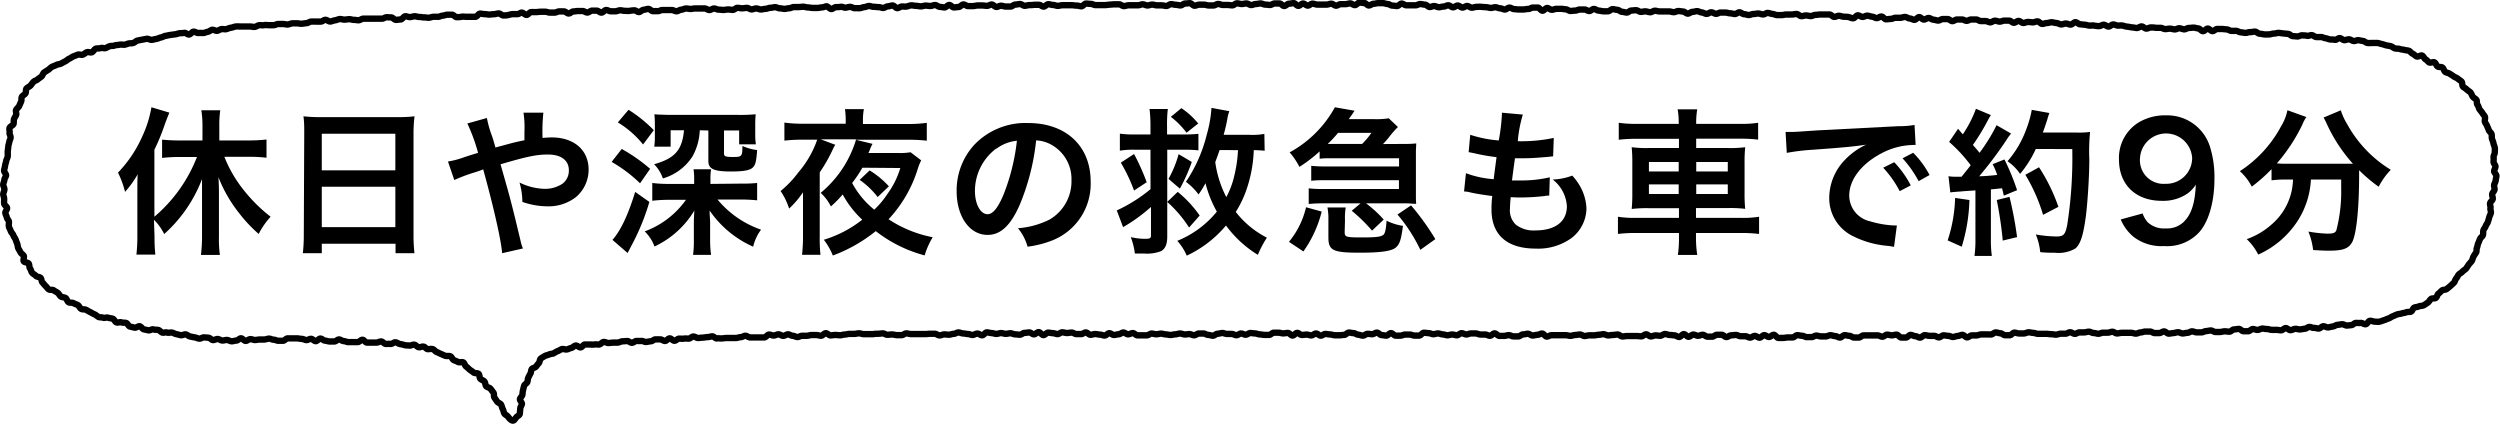 <svg xmlns="http://www.w3.org/2000/svg" viewBox="0 0 396.23 67.17"><defs><style>.cls-1{fill:none;stroke:#000;stroke-linejoin:round;stroke-width:1.01px;}</style></defs><title>p2_ttl03</title><g id="レイヤー_2" data-name="レイヤー 2"><g id="レイヤー_6" data-name="レイヤー 6"><path class="cls-1" d="M82.4,65.47c0,.31-.26.4-.47.57s-.39.65-.67.62-.54-.35-.73-.6-.44-.3-.58-.51-.14-.5-.27-.72-.14-.5-.27-.71-.49-.28-.63-.49-.28-.41-.42-.62,0-.58-.16-.79-.3-.4-.45-.6-.53-.22-.69-.41-.12-.55-.28-.74-.46-.25-.64-.43-.1-.61-.28-.78-.62-.06-.81-.23-.4-.28-.6-.44-.35-.35-.56-.49-.25-.53-.46-.66-.62.06-.84-.07-.45-.19-.67-.3-.31-.49-.54-.6-.55,0-.78-.07-.45-.2-.69-.29-.44-.23-.68-.31-.39-.38-.64-.46-.52,0-.77,0-.42-.34-.67-.4-.54.14-.79.09-.44-.35-.69-.4-.54.18-.79.14-.49,0-.74-.07-.48-.14-.73-.17-.48-.26-.73-.28-.52.28-.78.26-.5,0-.75,0-.48-.38-.74-.39-.5.19-.75.18-.5,0-.74,0-.5,0-.75,0-.48-.44-.72-.45-.52.38-.76.37l-.74,0c-.25,0-.5,0-.74,0s-.49-.15-.74-.16-.49-.25-.73-.26-.51.32-.75.32-.5,0-.74,0-.49-.12-.73-.13-.5-.33-.74-.33-.5.42-.75.41-.49-.37-.73-.37-.5.21-.74.2-.5-.19-.74-.19-.5-.08-.75-.08-.5,0-.74,0l-.74,0c-.25,0-.5.38-.74.38s-.5,0-.74,0-.5-.18-.74-.17-.5-.18-.74-.17-.5.13-.74.14-.5,0-.74,0-.5.08-.74.08-.5-.15-.74-.14-.5.28-.74.28-.5-.41-.74-.41-.5.36-.74.36-.5.12-.75.11-.49-.2-.73-.21-.5.1-.74.09-.48-.22-.72-.24-.51.18-.75.17-.46-.35-.71-.37l-.73-.06c-.24,0-.51.23-.76.2s-.47-.17-.72-.2-.47-.1-.72-.14-.45-.3-.7-.33-.52.17-.76.13-.48-.13-.72-.17-.46-.21-.71-.25-.5.09-.75,0-.51.08-.76,0-.42-.38-.67-.42-.49,0-.74-.08-.53.19-.78.15l-.73-.16c-.25-.05-.42-.44-.66-.49s-.57.28-.81.22l-.73-.17c-.25-.06-.39-.52-.63-.58s-.5,0-.74-.09-.55.11-.79,0-.36-.51-.6-.58-.49-.08-.73-.16-.56.1-.79,0-.52,0-.75-.14-.41-.32-.64-.41-.44-.25-.67-.35-.43-.26-.66-.36-.53,0-.76-.15-.31-.49-.53-.6-.47-.18-.68-.3-.57,0-.78-.15-.26-.53-.47-.66-.54-.1-.74-.24-.3-.43-.5-.58-.44-.24-.63-.39S8,46,7.77,45.88s-.35-.38-.53-.54-.32-.39-.5-.56-.14-.57-.31-.74-.58-.14-.74-.32-.43-.29-.59-.48-.19-.5-.34-.69-.07-.57-.21-.77-.64-.16-.78-.36.1-.65,0-.86-.39-.34-.51-.56-.25-.43-.36-.65-.08-.5-.18-.73-.16-.46-.26-.69-.27-.42-.35-.65-.32-.41-.4-.65-.23-.45-.29-.69,0-.52,0-.76-.28-.45-.33-.69S.89,34,.85,33.76s.3-.54.27-.79-.43-.45-.46-.69,0-.5,0-.75S.52,31,.51,30.79.7,30.28.7,30s-.2-.5-.19-.75.17-.49.18-.74.25-.48.27-.72-.34-.53-.31-.78.13-.49.15-.73.15-.5.18-.75.21-.48.24-.73,0-.51,0-.76l.09-.75c0-.25.11-.49.15-.74s.18-.48.22-.73-.21-.54-.16-.79-.09-.53,0-.77.57-.39.63-.63,0-.52.07-.75.26-.44.34-.68-.11-.56,0-.79.38-.38.48-.61.19-.45.3-.68,0-.56.13-.78.42-.32.56-.53,0-.59.18-.79.46-.28.63-.47.29-.4.47-.58.47-.22.66-.39.4-.29.59-.44.24-.52.44-.66.43-.27.64-.41.37-.35.59-.47.48-.18.7-.3.5-.11.73-.22.43-.25.66-.35.4-.32.64-.42.43-.28.66-.37l.71-.28c.23-.08.55.09.79,0s.43-.31.67-.39.55.12.79,0,.38-.49.62-.56.51,0,.76-.09.53.08.77,0,.45-.25.7-.31.5,0,.74-.1.5-.06.75-.12.51,0,.75,0,.48-.15.72-.2.5,0,.75-.09.44-.34.69-.38l.73-.14.74-.14c.24,0,.54.21.79.17s.48-.11.72-.15.47-.19.72-.23.47-.22.71-.25.49-.11.74-.14l.73-.1c.25,0,.48-.14.73-.17s.5,0,.75-.06.53.29.78.26.45-.42.7-.45.53.24.77.21.51,0,.76,0,.48-.16.73-.19.47-.3.72-.32.51.19.76.16.48-.24.73-.27.51.08.76,0,.48-.19.73-.22.48-.16.74-.19.5,0,.75,0,.5,0,.75,0,.5,0,.75,0,.5.09.75.06.48-.24.73-.27.5.06.75,0,.5,0,.75,0l.75,0c.25,0,.49-.17.74-.19l.75,0c.25,0,.51.1.76.08s.49-.16.74-.18.5,0,.75,0,.5.08.75.06.5-.08.75-.09.49-.24.74-.25.5,0,.76,0,.5,0,.75,0,.49-.27.74-.28.52.29.77.27.5-.17.75-.19.5-.18.76-.2.5.1.75.09.49-.06.74-.07.5.12.75.11.49.07.74.06.49-.24.73-.25l.75,0c.24,0,.49,0,.74,0s.49,0,.74,0,.5,0,.75,0,.48-.22.73-.23L62,2.76c.25,0,.52.4.77.39s.49-.06.74-.07.47-.48.72-.5.5.14.75.13.49-.12.74-.13.5.12.75.11.49.08.74.07.5.06.75.05.49-.14.74-.15.49,0,.74,0,.48-.17.73-.18.49-.14.73-.15h.74c.25,0,.51.4.76.39s.49,0,.74-.06.49,0,.74,0l.74,0c.24,0,.49,0,.74,0s.47-.49.72-.5.5.09.74.08.5.08.75.07.49-.06.74-.06.49-.12.74-.12.5.33.75.32.49,0,.74-.06.49-.15.73-.15.5,0,.75,0S82.45,2,82.7,2s.51.37.76.36.48-.43.72-.44.5,0,.75,0,.49-.05.74-.06l.74,0c.25,0,.5.14.75.14s.49,0,.74,0,.49-.19.74-.19h.74c.25,0,.51.33.75.33s.49-.31.74-.32.49-.07.74-.07l.74,0c.25,0,.5.25.75.24s.49-.29.74-.3.49,0,.74,0,.5.32.75.31.49-.4.74-.41.5.2.75.2.49,0,.74,0,.49-.16.74-.16.5.1.75.09.49.05.74,0,.5-.07.74-.08.51.28.75.27.49-.35.74-.36.49-.14.74-.14.51.37.75.36.5,0,.75,0,.49-.18.74-.18.49,0,.74,0h.74c.25,0,.5.2.75.2s.49-.25.74-.25.49-.18.74-.19.5.07.74.07.5-.08.74-.08.5,0,.75,0,.49,0,.74,0,.5.25.75.25.49-.23.74-.24.5.19.75.18.49.05.74.05.5-.08.74-.08.5.07.75.07.49-.33.74-.33.5.08.74.08.5-.07.75-.07.5.24.75.24.49-.15.74-.15.5.17.75.16.49-.09.74-.1.5-.16.74-.16.5-.09.75-.1.5.19.75.18.49.09.74.09.5-.1.75-.1.49-.19.74-.19l.74,0c.25,0,.5-.05.75-.05s.49.11.74.11.5.08.75.08l.75,0c.24,0,.49-.08.74-.09S130.8,1,131,1s.51.43.76.43.49-.3.74-.3.5,0,.75-.05.5.15.74.14.5-.13.75-.13.5.22.75.21.5,0,.75,0,.49-.16.74-.17.5-.18.75-.18.5.14.75.13.5.06.75.05.5.13.75.13.49-.25.74-.25.5-.14.75-.14.5.42.75.42.5-.26.75-.26.5.05.75,0,.49-.18.74-.18.5.08.75.08.5.08.75.08.5-.12.75-.12.5.06.75.06.5-.15.75-.15.5.29.75.29.5.09.75.09.49-.39.74-.39.5.39.75.39.5-.07.75-.07.49-.39.74-.4.5.26.75.26.5,0,.75,0,.5-.09.75-.1h.75c.25,0,.5.06.75.06s.49-.21.74-.21.5.38.75.38.5-.19.75-.19.5.14.75.13h.75c.25,0,.49-.31.74-.31s.5-.09.75-.09.5.28.75.28.5-.11.75-.11.5,0,.75-.05h.75c.25,0,.5.29.75.29s.49-.38.74-.38.5.12.75.12.5.14.75.14.5-.1.75-.1.5,0,.75,0,.5,0,.75,0,.49.07.74.06.5.11.75.11.5-.43.75-.43.5.05.75.05.5.19.75.19.5,0,.75,0,.5,0,.74,0,.5-.06.75-.07.5-.05.75-.05.5,0,.75,0,.5.28.75.28.5-.13.75-.13l.74,0c.25,0,.5,0,.75,0s.5-.15.75-.15.5.18.75.18.5-.14.75-.14.49.12.74.12.5,0,.75,0,.5.1.75.1.5-.29.75-.29.5.1.74.1.5.1.75.1.5-.3.75-.3.5-.05.75-.05.5.4.74.4.5-.17.75-.17h.75c.25,0,.5.13.75.13l.74,0c.25,0,.5-.24.75-.24s.5.16.75.16l.74,0c.25,0,.5.06.75.06s.5-.32.75-.32.5.11.74.11.5-.09.75-.09.5.25.75.25.5-.16.74-.16.5-.09.75-.09.5.18.75.18.5.06.75.06.5-.24.75-.24h.75c.25,0,.5.4.75.4s.5-.36.75-.36.5-.09.75-.09.49.43.74.43.51-.37.75-.37.5.33.75.33.5-.31.75-.31.5.15.75.15.5,0,.74,0,.5,0,.75,0,.5-.15.75-.14.49.31.74.31.5-.24.75-.24.5,0,.74,0,.5-.12.75-.12.49.27.74.27.5-.4.75-.4.49.07.74.07.49.39.73.39.51-.27.75-.27.5-.1.74-.1h.74c.25,0,.5.14.75.14s.49.25.74.25.5.06.74.07.51-.4.75-.39.49.27.73.27.5,0,.74,0,.5,0,.74,0,.51-.21.75-.2.5.1.74.1.48.36.72.37.51-.16.74-.15.5.18.73.19.5-.12.75-.11.5-.21.75-.2.49.31.74.32.5-.29.76-.28.48.31.73.32.51-.26.76-.25.49.27.74.27.5-.14.75-.13.5-.05.75,0l.74.05c.25,0,.49.11.75.12s.49-.12.75-.11.49.17.74.17.49.18.74.19.5-.31.75-.3.49.23.74.24.5.05.75.05h.75c.24,0,.49-.09.74-.08s.51-.23.76-.22.49,0,.74,0,.49.49.74.5.5-.44.75-.43.48.27.73.28.5-.15.75-.15h.74c.24,0,.49.07.74.08s.48.25.73.26.5-.07.75-.06.49-.18.74-.17h.74c.25,0,.49.23.74.24s.5-.34.75-.33.49.25.74.26.49.1.74.11.49,0,.74,0,.51-.34.75-.34.5.11.74.11.49.3.74.31.49.11.74.12.51-.32.75-.32.5-.06.75-.05.49.25.74.26.5-.09.74-.08.5.13.75.14.5-.24.75-.24.49.11.74.11.49,0,.74,0,.5,0,.75,0,.49.11.74.12.5-.18.75-.18.5.07.75.08.48.32.73.33.51-.28.76-.28.5-.12.74-.11.5.2.75.21.49.22.74.22.5-.25.75-.25.49.23.74.24.5-.21.75-.2.5,0,.75,0,.49.12.74.12.49.1.74.11.51-.28.75-.27.49.3.74.3.49.13.74.13.5-.17.75-.16.5-.09.75-.08.49.14.74.15.5-.24.75-.24.49.15.74.16.49.17.74.18.5,0,.75,0,.5-.1.75-.09H284c.25,0,.5-.09.75-.08s.49.33.74.34.5-.11.75-.11.49.09.74.1.51-.2.76-.19.5-.07.74-.06l.75,0c.25,0,.5,0,.75,0s.49.38.74.38.5-.19.75-.18.49.14.74.15.5,0,.75.05.49.19.74.2.51-.48.76-.47.49.24.74.25.5-.2.75-.2.5.15.75.16.49.22.74.23.51-.26.76-.25.48.43.73.44.5-.07.75-.06.51-.19.76-.18l.75,0c.25,0,.5-.14.75-.13s.49.23.74.24.5.21.75.21.51-.44.76-.43.49.39.74.39.51-.26.76-.25.49.26.74.27.5.13.75.14.51-.25.76-.24.5,0,.75,0,.49.32.74.33.51-.26.76-.26.5,0,.75,0,.5.2.75.21.5-.22.75-.21l.75,0c.25,0,.5.24.75.25h.75c.25,0,.49.19.74.2s.51-.26.76-.26.49.14.74.15.51-.17.76-.16l.75,0c.25,0,.49.33.74.34s.51-.3.76-.29.49.31.74.32.51-.17.76-.16.5.05.75.06.5-.16.75-.15.49.39.74.4.51-.15.75-.14.51-.13.76-.12.5.11.75.12.49.21.74.22.51-.15.76-.14.49.16.74.17.52-.39.77-.38.49.32.74.33.49.06.74.07.5.13.75.14.5-.06.75,0,.5.07.75.08.51-.23.76-.22.49.28.74.29.52-.34.77-.33.49.17.74.18.5-.06.75,0,.5.16.75.17.49.1.74.11.5.09.75.1.51-.26.76-.25.49.33.74.34.51-.19.76-.18.49,0,.74.06l.75,0c.25,0,.5.19.74.2s.51-.08.76-.07.49.1.74.12.51-.2.76-.18.5.15.74.17.52-.23.77-.22.5-.06.75-.05.49.11.74.13.48.42.73.43.52-.42.77-.41.48.39.73.4.52-.35.77-.34.5,0,.75,0l.74.07c.25,0,.49.22.74.23s.5,0,.75,0,.49.22.74.23.49.08.74.09.51-.14.76-.12.51-.09.76-.08.48.32.73.33.5.09.75.11.5,0,.75,0,.52-.14.76-.13.52-.12.76-.11.5.07.75.09.5.05.75.07.48.34.72.35l.75.06c.25,0,.52-.2.76-.18s.5,0,.75.07.51-.12.76-.1.47.28.72.3.5,0,.75,0,.48.17.72.19.49.17.73.19.5,0,.74.06.53-.29.78-.27.47.3.71.32.52-.15.77-.13.48.24.72.27.52-.16.76-.13.49.1.73.13.47.28.71.31.51,0,.75,0,.52,0,.76,0,.49.12.72.16.49.16.71.21.49.08.73.14.44.28.68.35.5,0,.74.09.49.08.73.15.5.06.73.14.4.39.62.47.4.34.63.43.64-.24.86-.14.33.49.55.6.37.38.58.49.64-.14.85,0,.28.52.49.65.56,0,.76.17.24.54.44.68.5.15.7.29.43.26.62.41.48.21.66.37.42.29.59.46.07.64.24.81.44.27.6.45.43.29.59.48.21.46.36.66.43.3.57.5,0,.57.17.78.18.46.3.67.33.38.45.6.32.39.42.61-.06.56,0,.79.26.42.34.65.21.45.28.68.37.4.44.64,0,.51.07.75.19.46.23.7.17.48.21.72,0,.51,0,.75-.22.52-.19.76,0,.49,0,.74.3.48.3.72-.2.5-.21.74.37.51.36.75-.1.5-.12.74-.21.48-.24.71.1.52.06.75-.33.44-.37.69.14.52.09.77-.37.43-.42.68.11.51.06.76.11.53.06.77-.2.46-.26.71-.14.47-.21.71-.28.43-.35.67-.29.43-.36.66,0,.52-.08.76-.36.38-.46.61-.17.46-.28.68-.1.49-.21.72,0,.54-.14.76-.28.41-.4.63-.15.49-.28.7-.34.37-.48.58-.27.42-.42.62-.42.29-.58.49-.42.28-.58.47-.24.44-.41.62-.19.51-.37.68-.37.34-.55.51-.38.31-.57.47-.57.09-.76.24-.35.35-.55.5-.22.54-.43.68-.56,0-.77.18-.31.45-.52.58-.41.29-.63.41-.53.06-.75.17-.5.09-.73.19-.3.54-.53.64-.52,0-.76.11-.48.1-.72.18-.49.08-.73.16-.44.21-.68.29-.43.28-.68.35-.45.2-.7.27-.46.17-.71.23-.51,0-.75,0-.54-.17-.79-.13-.41.5-.66.54-.54-.24-.78-.21-.51,0-.76,0-.46.32-.71.35l-.74.07c-.23,0-.51-.23-.76-.21s-.48.08-.74.1-.47.24-.72.26-.49.12-.74.14-.51-.19-.76-.18-.47.34-.72.36-.5-.12-.76-.1-.5-.17-.75-.15-.48.28-.73.29-.5.09-.75.1-.5-.11-.75-.09-.48.2-.74.21-.51-.34-.76-.33-.48.34-.73.35-.5-.08-.75-.07h-.74c-.25,0-.5-.14-.76-.13s-.49-.08-.74-.07-.49.2-.74.21-.5-.14-.75-.14-.49.35-.74.35l-.74,0c-.25,0-.51-.38-.76-.37s-.49.08-.74.08-.48.35-.73.36-.5-.06-.74-.06-.49.1-.74.11h-.74c-.25,0-.5-.25-.75-.24s-.49.09-.74.1-.49.2-.73.2-.5,0-.75,0-.49-.16-.74-.16-.49.23-.74.23-.49.1-.74.1-.5-.19-.74-.19-.5.12-.74.13-.5.09-.74.09-.5-.36-.75-.35-.49.25-.74.26l-.74,0c-.25,0-.5-.25-.75-.24s-.49,0-.74,0-.5.14-.74.14-.5.19-.75.19-.49-.13-.74-.13-.5,0-.74,0h-.75c-.24,0-.49.09-.74.1s-.5-.27-.75-.27-.49.15-.74.15-.5,0-.74,0-.5.17-.75.17-.49-.13-.74-.12-.5-.21-.75-.21-.49.1-.74.11l-.75,0c-.25,0-.49.23-.74.23s-.5-.25-.75-.25-.49.23-.74.23l-.75,0c-.24,0-.49.14-.74.15s-.5-.08-.75-.07-.49-.06-.74-.06l-.75,0H323c-.25,0-.5-.15-.75-.15s-.5-.1-.75-.09-.49.18-.74.18-.5,0-.74,0-.5-.13-.75-.13-.49.41-.74.41-.49,0-.74,0-.5-.31-.75-.31-.5-.14-.74-.13-.5.32-.75.32S315,53,314.76,53H314c-.24,0-.49.16-.74.16h-.75c-.24,0-.49.31-.74.31s-.5-.4-.75-.4-.49.18-.74.18-.5.16-.75.16-.49-.18-.74-.18-.5-.08-.75-.08-.49.32-.74.32-.5-.24-.75-.24l-.75,0c-.25,0-.49-.11-.74-.11s-.5.39-.75.39-.5-.23-.75-.23-.49-.2-.74-.2-.5.42-.75.42-.5,0-.74,0-.5-.46-.75-.46-.5.11-.75.11-.49-.11-.74-.11-.5.33-.75.33-.5-.21-.75-.21-.5,0-.74,0l-.75,0-.75,0c-.25,0-.5.34-.75.34l-.74,0c-.25,0-.5-.27-.75-.27s-.5-.11-.75-.11-.5.38-.75.38-.5-.23-.75-.23-.5-.14-.75-.14-.5.19-.75.19l-.75,0c-.25,0-.5-.13-.75-.13s-.5.24-.75.24l-.75,0c-.25,0-.5-.21-.75-.21s-.5-.1-.75-.1-.5.36-.75.36l-.75,0c-.25,0-.5.08-.75.08l-.75,0c-.25,0-.5-.5-.75-.5s-.5.35-.75.35-.5-.29-.75-.29-.5.4-.75.4-.5-.28-.75-.28-.5.27-.75.27-.5-.22-.75-.22-.5,0-.75,0-.5-.2-.75-.2-.5.06-.75.06-.5.27-.75.27-.5-.36-.75-.36h-.75c-.25,0-.5.3-.75.3s-.5,0-.75,0-.5-.3-.75-.3-.5.16-.75.16-.5-.19-.75-.19-.5.35-.75.35-.5-.42-.75-.42-.5.45-.75.45-.5-.26-.75-.26-.5-.06-.75-.06-.5-.15-.74-.15-.51.28-.75.28-.5-.06-.75-.06-.5.17-.75.16-.5-.33-.75-.33-.5.32-.75.32-.5-.05-.75-.05-.5,0-.75,0-.5,0-.75,0-.5.07-.75.07-.5-.31-.75-.31-.5.07-.75.07-.5.07-.75.07-.5-.19-.75-.19-.5.09-.75.09-.5.1-.75.09l-.75,0c-.25,0-.5.11-.74.11s-.5-.24-.75-.24-.5.08-.75.08-.5.13-.75.13-.5-.1-.75-.1-.5,0-.75,0-.5,0-.75,0l-.75,0c-.25,0-.5.22-.75.22s-.49-.48-.74-.48-.5.2-.75.2-.5.11-.75.11-.51-.28-.76-.28-.5.11-.75.1-.5.32-.75.32h-.75c-.26,0-.51-.19-.75-.2s-.51.12-.76.12l-.75,0c-.25,0-.5-.39-.75-.4s-.5.38-.75.38-.5-.2-.75-.2l-.75,0c-.25,0-.5-.16-.75-.17l-.75,0c-.25,0-.5.16-.75.16s-.5-.2-.74-.2-.51.33-.75.33-.5-.12-.75-.12-.5.12-.75.12-.5-.14-.75-.14-.5-.15-.74-.15-.5.12-.75.12-.5-.17-.74-.17-.5-.06-.75-.06-.5.45-.75.45h-.74c-.25,0-.5-.16-.74-.16s-.5,0-.75,0-.49.17-.74.17-.5,0-.75,0-.5-.4-.75-.4-.5.4-.74.4-.5-.09-.75-.09-.49-.39-.74-.39-.5.25-.74.25-.5-.06-.74-.06-.5.29-.74.29-.5-.14-.74-.15-.5-.25-.74-.25-.5-.09-.74-.09-.5.37-.74.37-.5.06-.74.06l-.74,0c-.25,0-.5-.13-.75-.13s-.49-.08-.75-.08-.49.27-.74.27-.5-.34-.75-.34-.5.3-.75.3-.49-.13-.75-.13-.49.06-.74.06-.5-.33-.75-.33-.49.43-.74.42-.49-.41-.74-.41-.49.07-.74.07-.49-.11-.74-.11-.49,0-.74,0-.5.35-.75.35h-.74c-.24,0-.49-.08-.74-.08s-.49-.15-.74-.15-.49-.07-.74-.07-.5.27-.75.27-.49-.19-.74-.19-.49.28-.74.27-.5-.2-.75-.2-.49,0-.74,0-.49-.15-.74-.15-.5.12-.75.12-.49.31-.74.31-.5-.13-.75-.13-.49-.22-.74-.22-.5,0-.74,0-.5.28-.75.28-.5-.19-.74-.19-.5.07-.75.06-.5-.15-.74-.15-.5.13-.75.13-.5.1-.75.1S185,53,184.76,53s-.5-.12-.75-.12-.49.1-.74.1-.5-.11-.75-.11-.5.28-.75.28-.49,0-.74,0-.5,0-.75,0-.49-.36-.74-.36-.5.2-.75.2-.5-.29-.75-.29-.49.28-.74.28-.5.11-.75.11-.49-.28-.74-.28-.5.37-.74.37-.5-.15-.75-.15-.49-.09-.74-.09-.5.12-.75.12-.49-.37-.74-.37-.5.27-.75.26-.5,0-.74,0-.5-.24-.75-.24-.5.07-.75.07-.49-.11-.74-.11-.5.28-.75.28-.5-.15-.75-.15-.49-.08-.74-.08-.5.39-.75.39-.5-.47-.75-.47-.5.35-.75.35-.49-.3-.74-.3-.5.07-.75.07-.5.29-.74.29-.5-.06-.75-.06-.5-.17-.75-.17-.5.09-.75.09-.5-.12-.74-.12-.5.13-.75.13-.5-.13-.75-.13-.5-.11-.75-.11-.5.46-.75.46-.5-.27-.75-.27-.5.21-.75.22-.5-.15-.75-.15-.5-.09-.75-.09-.5-.16-.75-.16-.5.22-.75.22-.5.14-.75.14-.5-.05-.75-.05-.5.16-.75.16-.5-.26-.75-.26-.51,0-.76,0-.5.05-.75.05h-.75c-.25,0-.5,0-.75,0s-.5,0-.75,0-.51-.11-.76-.11-.49.28-.74.28l-.75,0c-.25,0-.51-.11-.75-.11s-.51.05-.76.05-.5-.23-.75-.22-.5.06-.75.06-.5,0-.75.06l-.75,0h-.75c-.25,0-.5-.13-.75-.13s-.5.09-.75.09-.5,0-.75,0-.5.1-.75.1-.5.12-.75.12-.5-.05-.75-.05-.5.06-.75.07-.51-.35-.76-.35-.49.39-.74.4-.51-.11-.76-.11-.5,0-.75,0-.5.12-.75.12h-.75c-.25,0-.49.19-.74.2s-.51-.21-.76-.2-.5-.24-.75-.23-.5.24-.75.24-.51-.24-.75-.24-.5.18-.75.19-.51-.16-.76-.15-.49.45-.74.45-.5,0-.75,0-.5,0-.75,0-.5,0-.75,0-.5-.26-.75-.26-.5.22-.75.22-.49.13-.74.13l-.75,0c-.25,0-.5,0-.75,0s-.5.06-.75.07-.5-.05-.75,0-.51-.34-.76-.33-.5.12-.74.12-.5.07-.75.08-.5.05-.75.06-.51-.24-.76-.23-.48.32-.73.33-.5-.05-.75,0-.51,0-.76,0-.49.32-.74.34-.52-.39-.77-.38-.48.4-.73.41-.52-.26-.77-.25l-.75,0c-.25,0-.48.29-.73.3s-.5.09-.75.11-.51-.18-.76-.16-.5,0-.75,0-.48.27-.73.29-.52-.29-.77-.28l-.74.05c-.25,0-.49.18-.74.2l-.74,0-.74.07c-.25,0-.52-.19-.76-.17s-.47.37-.71.4-.51-.05-.75,0-.52,0-.76,0-.51,0-.75,0-.44.43-.68.46-.56-.33-.8-.29-.46.34-.69.38-.48.2-.71.24-.54-.12-.77-.06-.46.26-.67.32a6.6,6.6,0,0,0-.64.36c-.22.09-.49.06-.7.17s-.5.13-.7.26a6.49,6.49,0,0,0-.62.39c-.19.16-.15.56-.32.73a5.89,5.89,0,0,0-.44.55c-.16.18-.54.2-.67.4s-.1.5-.22.71-.23.42-.33.64-.07.48-.16.7-.43.36-.5.59-.12.47-.18.71-.06.48-.1.72-.34.43-.38.67.34.54.31.77-.25.47-.26.7S82.41,65.23,82.4,65.47Z"/><path d="M24.49,37.45a26,26,0,0,0,.13,2.9h-3a25,25,0,0,0,.15-2.92v-7c0-1.25,0-1.77.05-2.8a16.18,16.18,0,0,1-2,2.78,14.84,14.84,0,0,0-1.12-3.05,19.89,19.89,0,0,0,3.9-5.85A17.87,17.87,0,0,0,24,17l2.84.85c-.3.75-.42,1.05-.7,1.8a33,33,0,0,1-1.67,4.08V34.35a23.68,23.68,0,0,0,6.75-9.47H28.39a23.77,23.77,0,0,0-2.7.15v-2.9a26.69,26.69,0,0,0,2.7.13h3.7V19.91a15.12,15.12,0,0,0-.18-2.43h3a15.7,15.7,0,0,0-.15,2.43v2.35h4.65a24.57,24.57,0,0,0,2.83-.15V25a23.15,23.15,0,0,0-2.75-.15H35.56a20.25,20.25,0,0,0,2.85,5,24.77,24.77,0,0,0,4.48,4.5A12.45,12.45,0,0,0,41,37.08a22.7,22.7,0,0,1-3.1-3.3,22,22,0,0,1-3.28-5.7c.05.8.08,1.47.08,2.52v7a17.89,17.89,0,0,0,.15,2.8h-3a24.71,24.71,0,0,0,.17-2.78V31c0-.82,0-1.8,0-2.62a22.36,22.36,0,0,1-6,8.72,8.2,8.2,0,0,0-1.62-2.27Z"/><path d="M48.22,21.11c0-1,0-1.85-.13-2.68a22,22,0,0,0,2.78.13H63a19.94,19.94,0,0,0,2.7-.13A22.6,22.6,0,0,0,65.54,21V37.13a25.24,25.24,0,0,0,.15,3h-3v-1.5H51v1.5h-3a26.19,26.19,0,0,0,.15-3ZM51,27H62.66v-5.8H51Zm0,9H62.66v-6.4H51Z"/><path d="M81,22.71c.7-.18,1.12-.28,2.12-.48,0-.5,0-.5,0-1.37a15.51,15.51,0,0,0-.15-3h3.15a28.12,28.12,0,0,0-.13,4c.6-.05,1-.08,1.45-.08,3.53,0,5.85,2,5.85,5.1a5.68,5.68,0,0,1-2,4.35,7.08,7.08,0,0,1-4.63,1.47,12.2,12.2,0,0,1-3.87-.7,11.17,11.17,0,0,0-.45-3.07,9.49,9.49,0,0,0,4,1,5,5,0,0,0,2.82-.82,2.59,2.59,0,0,0,1-2.12c0-1.58-1.23-2.5-3.33-2.5-1.77,0-3.27.3-7.5,1.55,1.55,5.42,1.68,5.89,3.18,12.14a6.18,6.18,0,0,0,.37,1.2l-3.3.75c-.12-2-1.5-7.92-3-13.29a12.69,12.69,0,0,1-1.25.45A27.23,27.23,0,0,0,72,28.53l-1-2.93A13.45,13.45,0,0,0,73.34,25c1-.35,1.23-.4,2.43-.78a28,28,0,0,0-1.7-4.65l3.1-.87A16.76,16.76,0,0,0,78,21.61c.2.62.3.95.52,1.77Z"/><path d="M98.54,23.61a26.33,26.33,0,0,1,4.5,3.15l-1.6,2.29a22.23,22.23,0,0,0-4.5-3.39ZM102.92,32a35.36,35.36,0,0,1-2.65,6.57l-.8,1.53-2.4-2.08c1.27-1.42,2.45-3.87,3.6-7.6Zm-3.3-14.6a21.69,21.69,0,0,1,4,3.23l-1.7,2.27a15.12,15.12,0,0,0-4-3.5Zm17.77,11.7A22.64,22.64,0,0,0,120,29v2.75c-.78-.08-1.75-.13-2.63-.13h-3.65a15.55,15.55,0,0,0,6.9,4.78,7.31,7.31,0,0,0-1.25,2.7,16.41,16.41,0,0,1-6.9-5.73c0,.9.08,1.33.08,2v2.55a16.71,16.71,0,0,0,.15,2.47h-2.85a18,18,0,0,0,.12-2.52v-2.5c0-.58,0-.6.08-2a14.57,14.57,0,0,1-6.32,5.7,6.41,6.41,0,0,0-1.55-2.4,13.84,13.84,0,0,0,6.54-5h-2.7a21.61,21.61,0,0,0-2.64.15V29a20.36,20.36,0,0,0,2.64.15h4v-.68a9.94,9.94,0,0,0-.1-1.64h2.78a9.58,9.58,0,0,0-.1,1.64v.68Zm-6.48-8.45a9.32,9.32,0,0,1-1.15,4.13,8.33,8.33,0,0,1-4.7,3.5,6,6,0,0,0-1.39-2.25c3.29-.93,4.44-2.23,4.74-5.38h-2.12v2.6h-2.6a10.44,10.44,0,0,0,.1-1.62V19.83a16.89,16.89,0,0,0-.07-1.72l.67.05c.2,0,1.32.05,1.9.05H117a25.09,25.09,0,0,0,2.77-.1,17.81,17.81,0,0,0-.07,1.8v1.32a10.6,10.6,0,0,0,.1,1.65h-2.65v-2.2h-2.4v3.63c0,.47.22.57,1.4.57,1.45,0,1.5-.07,1.52-1.75a7.65,7.65,0,0,0,2.33.65c-.13,1.78-.25,2.35-.7,2.78s-1.4.62-3.45.62c-2.7,0-3.58-.4-3.58-1.65V20.68Z"/><path d="M146,25.41a9.6,9.6,0,0,0-.5,1.22,20.54,20.54,0,0,1-4.67,8.12,19.33,19.33,0,0,0,7,2.85,12,12,0,0,0-1.28,2.88,21.65,21.65,0,0,1-7.75-3.85A24.22,24.22,0,0,1,132,40.5,10.36,10.36,0,0,0,130.57,38a18.43,18.43,0,0,0,6.09-3.18,15.53,15.53,0,0,1-3.1-4,18.53,18.53,0,0,1-1.87,1.9,7.32,7.32,0,0,0-1.62-2.15,17.5,17.5,0,0,0,5.62-8.49h-5.62l2.32.87a5.14,5.14,0,0,0-.4.73,24.73,24.73,0,0,1-2.07,3.64V37.48a23.21,23.21,0,0,0,.12,2.9h-2.92a27.33,27.33,0,0,0,.15-3v-4.9c0-.88,0-1.25,0-2a15.06,15.06,0,0,1-2.2,2.58,10.91,10.91,0,0,0-1.35-2.78,16.74,16.74,0,0,0,2.8-2.94,16,16,0,0,0,3-5.2h-2.2a24.55,24.55,0,0,0-3,.15V19.43a21.3,21.3,0,0,0,3,.18h6.72V19a12.24,12.24,0,0,0-.12-1.7h3a8.64,8.64,0,0,0-.15,1.67v.68h6.95a21,21,0,0,0,3.17-.18v2.83a25.69,25.69,0,0,0-3.17-.15h-8.1l2.67.65a6.16,6.16,0,0,0-.45,1c-.05.13-.1.23-.2.45h4.68a9.69,9.69,0,0,0,2-.12Zm-9.32,1.17A19.5,19.5,0,0,1,135.06,29a13.72,13.72,0,0,0,3.5,4.23,13.17,13.17,0,0,0,2.08-2.48,13.34,13.34,0,0,0,2.05-4.12Zm1.15.43a13.92,13.92,0,0,1,3.05,2.52l-1.78,1.7a12.74,12.74,0,0,0-2.85-2.72Z"/><path d="M161.59,32.53c-1.43,3.22-3,4.7-5.07,4.7-2.85,0-4.9-2.9-4.9-6.93A10.72,10.72,0,0,1,154.37,23a11.2,11.2,0,0,1,8.59-3.5c6,0,9.9,3.65,9.9,9.27a9.64,9.64,0,0,1-6.07,9.33,16.39,16.39,0,0,1-3.93,1,7.87,7.87,0,0,0-1.52-2.93,13.33,13.33,0,0,0,5-1.37,7,7,0,0,0,3.48-6.25,6.2,6.2,0,0,0-3.08-5.55,5.42,5.42,0,0,0-2.52-.75A36.34,36.34,0,0,1,161.59,32.53Zm-3.68-9a8.4,8.4,0,0,0-3.39,6.75c0,2.05.87,3.67,2,3.67.83,0,1.67-1,2.57-3.2a32.82,32.82,0,0,0,2.08-8.44A6.44,6.44,0,0,0,157.91,23.58Z"/><path d="M182.34,23.73h-2.52a12.78,12.78,0,0,0-2.33.15v-2.7a14.65,14.65,0,0,0,2.33.13h2.52V20.06a20.85,20.85,0,0,0-.15-2.78h2.9a20.78,20.78,0,0,0-.12,2.8v1.23h2.69a20.71,20.71,0,0,0,2.28-.1v2.62a20.35,20.35,0,0,0-2.28-.1H185V37.5c0,1.23-.33,2-1.05,2.33a6.15,6.15,0,0,1-2.65.35c-.4,0-.73,0-1.43,0a11.36,11.36,0,0,0-.65-2.6,10.09,10.09,0,0,0,2.2.27c.83,0,1-.07,1-.55V32.8A26.1,26.1,0,0,1,178,36l-1-2.65a24,24,0,0,0,5.35-3.37Zm-2.6.68a34.84,34.84,0,0,1,2,4.47l-2,1.32a26.33,26.33,0,0,0-2.1-4.42Zm6.92,6a18.42,18.42,0,0,1,3.48,3.75l-1.68,1.9A19.58,19.58,0,0,0,185,32Zm2.23-4.74A27.32,27.32,0,0,1,187,29.9l-1.8-1.55a16.74,16.74,0,0,0,1.6-3.92Zm-1.65-8.53a12.56,12.56,0,0,1,2.67,2.43l-1.85,1.47a12.66,12.66,0,0,0-2.49-2.52Zm13.2,6.75c-.5-.05-.83-.07-1.73-.1a21,21,0,0,1-1,5.8,16.82,16.82,0,0,1-1.85,4,14.78,14.78,0,0,0,4.93,4.08,16.48,16.48,0,0,0-1.43,2.72,17.85,17.85,0,0,1-5.05-4.65,18.16,18.16,0,0,1-6.22,4.78,8.48,8.48,0,0,0-1.5-2.35,15.6,15.6,0,0,0,6.27-4.63,18.32,18.32,0,0,1-1.8-4.5,16.15,16.15,0,0,1-1.1,1.78,9.42,9.42,0,0,0-2-2,23.52,23.52,0,0,0,3.3-7.47,20.29,20.29,0,0,0,.75-4.25l2.83.52a6.34,6.34,0,0,0-.33,1.3c-.15.85-.3,1.45-.57,2.45h4.1a10.39,10.39,0,0,0,2.35-.15Zm-7.15-.1c-.3.9-.38,1.1-.68,1.9a17,17,0,0,0,1.75,5.55,13.32,13.32,0,0,0,1.28-3.45,20.58,20.58,0,0,0,.57-4Z"/><path d="M204.29,38.33A13.45,13.45,0,0,0,207,32.85l2.48.68a18.7,18.7,0,0,1-2.9,6.32Zm18.57-15.52a14.43,14.43,0,0,0,1.6-.08c0,.38-.05.78-.05,1.45v6.67c0,.63,0,1.08.05,1.45-.77,0-1-.07-1.55-.07h-6.4a18.84,18.84,0,0,1,2.8,2.57l-1.85,1.75a26.49,26.49,0,0,0-3.22-3.15l1.4-1.17h-5.92a21.19,21.19,0,0,0-2.3.1V29.85a17.31,17.31,0,0,0,2.3.1h12V28.56H210.09c-.9,0-1.35,0-2.27.09V26.28a19,19,0,0,0,2.27.1h11.65v-1.3H211c-.65,0-1.25,0-1.85.08V24a23.66,23.66,0,0,1-3.2,2.45,11.52,11.52,0,0,0-1.55-2.3A18,18,0,0,0,211.57,17l3.12.55c-.43.65-.53.78-.92,1.33h3.94a12.46,12.46,0,0,0,2.4-.13l1.45,1.38a15.13,15.13,0,0,0-1.25,1.4,12.39,12.39,0,0,1-1.12,1.3Zm-9.74,13.92c0,.85.15.9,2.79.9,2.25,0,3-.1,3.38-.45.25-.23.4-1,.47-2.2a8.88,8.88,0,0,0,2.6.82c-.3,2.2-.5,2.85-1.1,3.4s-2.15.85-5.72.85c-4.32,0-5-.35-5-2.45V34.88a9.39,9.39,0,0,0-.15-2h2.9a9.73,9.73,0,0,0-.12,2Zm2.77-13.92a12.68,12.68,0,0,0,1.47-1.75h-5.29a19.49,19.49,0,0,1-1.63,1.75h5.45Zm7.75,9.74a39.63,39.63,0,0,1,3.85,5.35l-2.38,1.7A25.23,25.23,0,0,0,221.49,34Z"/><path d="M232.34,27.45a15.63,15.63,0,0,0,4.4.95c.1-.89.33-2.57.45-3.49a31.84,31.84,0,0,1-3.57-.63l-.85-.17.25-2.75a18.92,18.92,0,0,0,4.52.9,29.43,29.43,0,0,0,.5-4.15,1.24,1.24,0,0,0,0-.25l3.32.3a19.83,19.83,0,0,0-.8,4.22,25,25,0,0,0,5.7-.52l-.1,2.92-1,.1c-1.8.15-2.6.2-3.5.2l-1.55,0c-.25,1.82-.32,2.32-.47,3.52l1.22,0a19.72,19.72,0,0,0,4.77-.5L245.54,31a3.41,3.41,0,0,0-.75.07,35,35,0,0,1-3.75.23c-.4,0-.62,0-1.6-.05-.07.67-.12,1.32-.12,1.77a3.14,3.14,0,0,0,.92,2.58,4.59,4.59,0,0,0,3.1.92c3.17,0,5-1.4,5-3.85a5.81,5.81,0,0,0-2.25-4.22,9.39,9.39,0,0,0,3.1-.62,9.12,9.12,0,0,1,1.17,1.57,7.76,7.76,0,0,1,1.08,3.67,6,6,0,0,1-2.4,4.68,9,9,0,0,1-5.65,1.65c-4.55,0-7-2.18-7-6.2a17.05,17.05,0,0,1,.12-2.13c-1.5-.2-2.47-.35-3.47-.57a3.75,3.75,0,0,0-1-.15Z"/><path d="M266.06,19.48a11.5,11.5,0,0,0-.17-2.15H269a12.41,12.41,0,0,0-.17,2.15v.15h6.92a17,17,0,0,0,2.9-.17v2.67a22.84,22.84,0,0,0-2.82-.15h-7v1.48h5a17.82,17.82,0,0,0,2.77-.13,23.87,23.87,0,0,0-.1,2.55v4.67a23.62,23.62,0,0,0,.1,2.55,19.24,19.24,0,0,0-2.8-.12h-5v1.55h7.12a15.52,15.52,0,0,0,2.88-.18v2.73a22.22,22.22,0,0,0-2.93-.15h-7.07v.65A17.89,17.89,0,0,0,269,40.4h-3.07a17.37,17.37,0,0,0,.17-2.82v-.65h-6.74a22,22,0,0,0-2.93.15V34.35a16.1,16.1,0,0,0,2.88.18h6.79V33h-4.67a19.55,19.55,0,0,0-2.82.12,24.89,24.89,0,0,0,.1-2.55V25.91a25.68,25.68,0,0,0-.1-2.58,17.68,17.68,0,0,0,2.75.13h4.74V22h-6.72a23.07,23.07,0,0,0-2.82.15V19.46a18.6,18.6,0,0,0,2.9.17h6.64Zm-4.72,6.2v1.5h4.72v-1.5Zm0,3.55v1.52h4.72V29.23Zm12.5-2.05v-1.5h-5v1.5Zm0,3.57V29.23h-5v1.52Z"/><path d="M283,20.91l1,0c.45,0,.45,0,4.12-.25L300.86,20a13.56,13.56,0,0,0,2.58-.2l.17,3.18a3.14,3.14,0,0,0-.52,0,11.18,11.18,0,0,0-4.95,1.35C295,26,293.09,28.48,293.09,31a4.2,4.2,0,0,0,3.32,4.08,15.49,15.49,0,0,0,3.73.65,4.55,4.55,0,0,0,.5,0l-.45,3.4c-.33-.07-.38-.07-.85-.15a15.07,15.07,0,0,1-5.85-1.65,6.68,6.68,0,0,1-3.57-6,8.7,8.7,0,0,1,2.37-5.87,11,11,0,0,1,3.48-2.53c-2,.3-3.58.45-8.43.8a33.55,33.55,0,0,0-4.15.5Zm17.22,4.8a16,16,0,0,1,2.62,3.67l-1.75.92a16.77,16.77,0,0,0-2.62-3.72Zm3.87,3a17.89,17.89,0,0,0-2.55-3.62l1.68-.88a14.65,14.65,0,0,1,2.6,3.53Z"/><path d="M312.14,31.7a27.53,27.53,0,0,1-1.22,7.4l-2.23-1a23.51,23.51,0,0,0,1.18-6.73Zm-3.32-3.77a6.41,6.41,0,0,0,1.07.08c.18,0,.43,0,1,0,.85-1.05.95-1.17,1.45-1.82a23.18,23.18,0,0,0-3.42-3.7l1.42-2.08c.35.43.5.58.75.88a18.35,18.35,0,0,0,2.08-4.05l2.37,1c-.15.23-.25.4-.52.9a33.71,33.71,0,0,1-2.33,3.83c.43.5.7.8,1.05,1.25a27.81,27.81,0,0,0,2.7-4.38l2.3,1.33a9,9,0,0,0-.82,1.15,64,64,0,0,1-4.23,5.62,28.33,28.33,0,0,0,2.85-.22,12.29,12.29,0,0,0-.72-1.7l1.87-.75a36.83,36.83,0,0,1,2,4.87l-2.1.87c-.13-.57-.18-.77-.28-1.17-.75.07-1.32.15-1.77.17v7.88a18.31,18.31,0,0,0,.15,2.67h-2.75a18.31,18.31,0,0,0,.15-2.67V30.18c-1.08.07-1.85.12-2.35.17-1.08.08-1.15.08-1.63.15Zm9.67,3.27a59.29,59.29,0,0,1,1.2,6.38l-2.27.55a61.23,61.23,0,0,0-.95-6.43Zm4.17-7.59a17.45,17.45,0,0,1-2.49,3.95,7.37,7.37,0,0,0-2-2,16.16,16.16,0,0,0,2.95-5,16.94,16.94,0,0,0,.9-3.15l2.79.5a9.44,9.44,0,0,0-.32,1c-.33,1-.43,1.33-.72,2.1h5.44a13,13,0,0,0,2.05-.1,31.48,31.48,0,0,0-.12,4.35c0,2.85-.3,7.2-.58,9.25-.4,2.87-.85,4.25-1.67,4.9a5.37,5.37,0,0,1-3.2.65c-.65,0-1.43,0-2.33-.1a10,10,0,0,0-.7-2.8,20,20,0,0,0,3.28.32c1.12,0,1.4-.3,1.7-1.85a69.19,69.19,0,0,0,.8-12Zm1.15,10.44A27.18,27.18,0,0,0,321,27.7l2.17-1.19a28.48,28.48,0,0,1,3.07,6.27Z"/><path d="M339.59,33.83a4.11,4.11,0,0,0,.78,1.37,3.74,3.74,0,0,0,2.87,1,3.79,3.79,0,0,0,2.83-1c1.25-1.2,1.82-3,1.95-5.94a5.07,5.07,0,0,1-1.33,1.42,6.82,6.82,0,0,1-4.05,1.15c-4.15,0-6.8-2.55-6.8-6.57A6.6,6.6,0,0,1,339,19.38a8.21,8.21,0,0,1,4.37-1.1,7.1,7.1,0,0,1,6.88,4.93,16.13,16.13,0,0,1,.72,5.17c0,3.77-1,7.07-2.65,8.67A6.89,6.89,0,0,1,343,39a7.24,7.24,0,0,1-4.83-1.45,7.07,7.07,0,0,1-2.05-2.77Zm7.85-8.77a4.14,4.14,0,0,0-8.27.07,3.73,3.73,0,0,0,4,4A4.1,4.1,0,0,0,347.44,25.06Z"/><path d="M362.14,28.45a18.24,18.24,0,0,0-2.12.13V26.81a25.25,25.25,0,0,1-3.13,2.77A8.58,8.58,0,0,0,355,27.13,19.28,19.28,0,0,0,361.54,20a7.68,7.68,0,0,0,1-2.53l3,1.08a7,7,0,0,0-.67,1.27,27.57,27.57,0,0,1-4,6.07,10.82,10.82,0,0,0,1.3.06h9.2c.6,0,1,0,1.55,0a24.81,24.81,0,0,1-4.12-6.27,11.52,11.52,0,0,0-.53-1.05L371,17.48a9.64,9.64,0,0,0,1,2.18,19.41,19.41,0,0,0,6.92,7.25A11.49,11.49,0,0,0,377,29.6a25,25,0,0,1-3.1-2.62v.85c0,5.17-.42,9.12-1.05,10.45-.55,1.1-1.45,1.45-3.67,1.45-.5,0-.9,0-2.57-.1a11,11,0,0,0-.75-2.93,20.55,20.55,0,0,0,3,.33c.92,0,1.2-.1,1.42-.48a24.31,24.31,0,0,0,.78-6.65V28.45h-4.8a13.28,13.28,0,0,1-2,6.4,14.42,14.42,0,0,1-6.35,5.5,8.89,8.89,0,0,0-1.82-2.45A11.69,11.69,0,0,0,360,35.6a9.69,9.69,0,0,0,3.28-5.7,13.35,13.35,0,0,0,.15-1.45Z"/></g></g></svg>